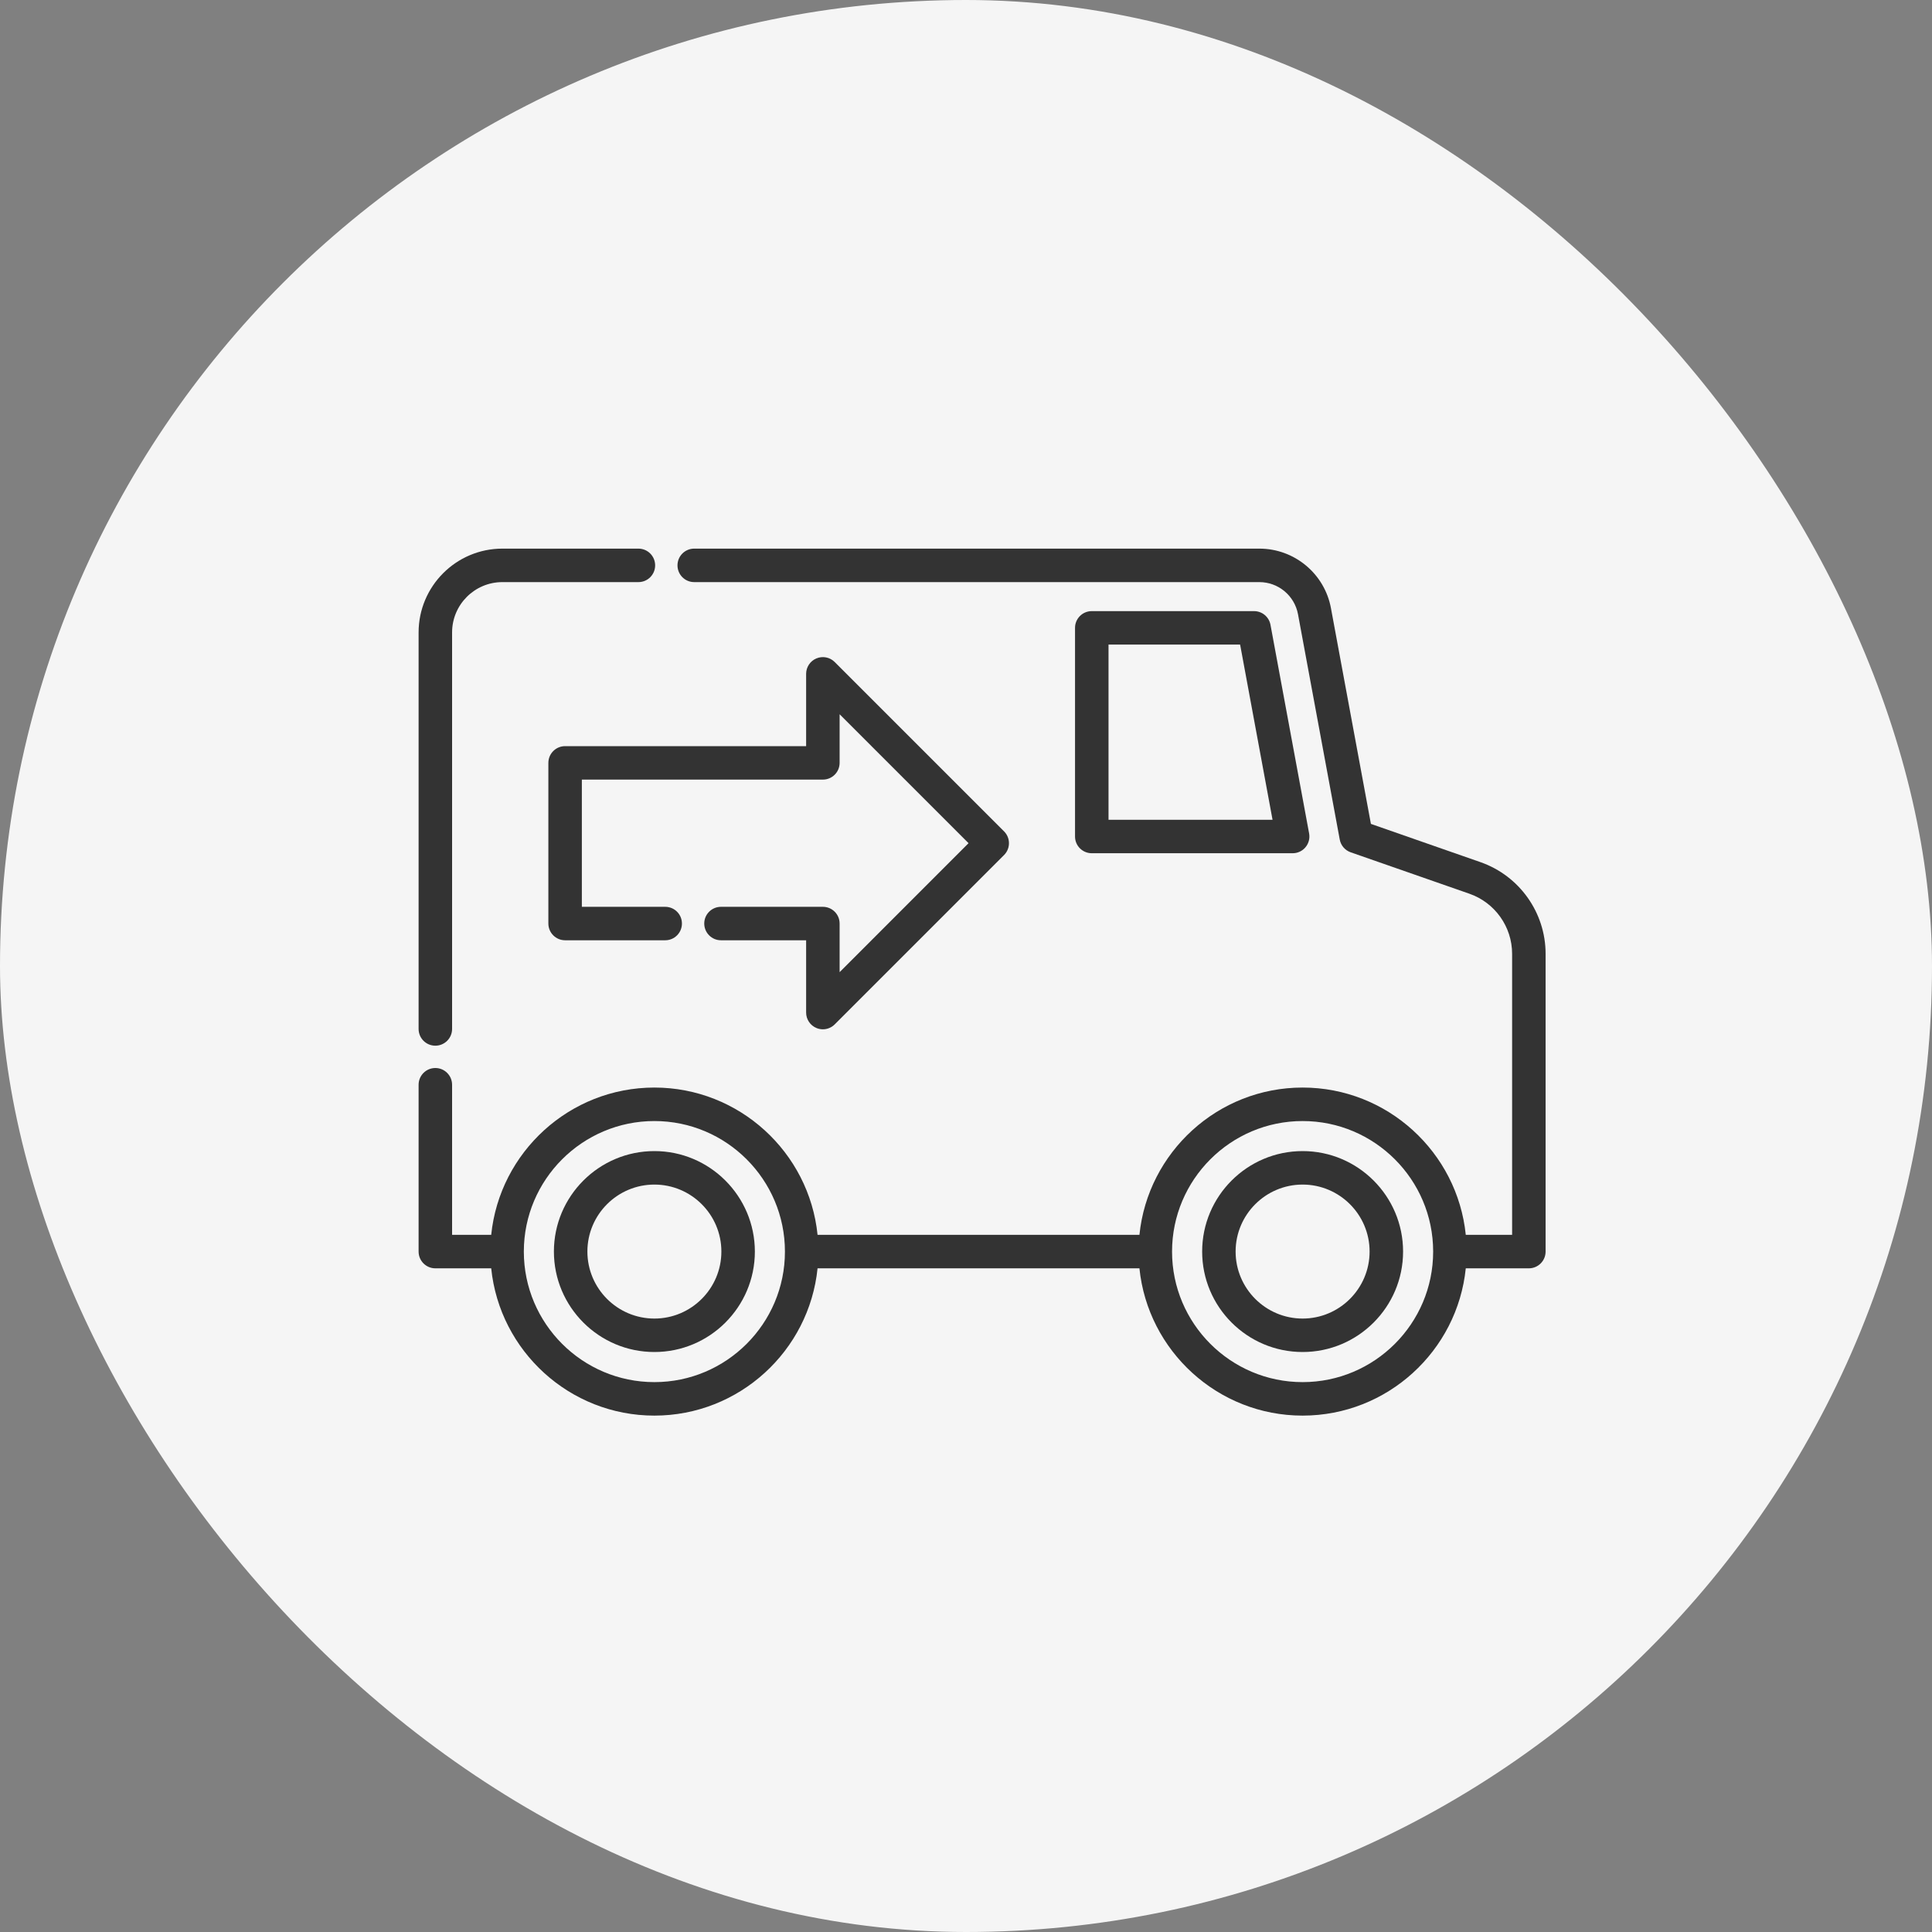 <?xml version="1.0" encoding="UTF-8"?> <svg xmlns="http://www.w3.org/2000/svg" width="60" height="60" viewBox="0 0 60 60" fill="none"><rect x="0" y="0" width="60" height="60" fill="#808080" stroke="none"/><rect width="60" height="60" rx="30" fill="#F5F5F5"></rect><path d="M45.978 26.775L42.575 25.587L41.334 18.888C41.136 17.816 40.2 17.038 39.11 17.038H21.559C21.272 17.038 21.04 17.271 21.04 17.558C21.04 17.845 21.272 18.078 21.559 18.078H39.11C39.699 18.078 40.204 18.498 40.311 19.078L41.607 26.073C41.641 26.257 41.771 26.408 41.947 26.469L45.635 27.756C46.428 28.033 46.96 28.783 46.96 29.622V38.349H45.521C45.26 35.784 43.087 33.775 40.453 33.775C37.82 33.775 35.647 35.784 35.386 38.349H25.39C25.129 35.784 22.956 33.775 20.322 33.775C17.689 33.775 15.516 35.784 15.255 38.349H14.04V33.688C14.04 33.401 13.807 33.168 13.52 33.168C13.233 33.168 13 33.401 13 33.688V38.869C13 39.156 13.233 39.389 13.52 39.389H15.255C15.516 41.954 17.689 43.963 20.322 43.963C22.956 43.963 25.129 41.954 25.39 39.389H35.386C35.647 41.954 37.82 43.963 40.453 43.963C43.087 43.963 45.26 41.954 45.521 39.389H47.48C47.767 39.389 48 39.156 48 38.869V29.622C48 28.342 47.187 27.198 45.978 26.775ZM20.323 42.923C18.088 42.923 16.271 41.107 16.268 38.873C16.268 38.872 16.268 38.871 16.268 38.869C16.268 38.868 16.268 38.866 16.268 38.865C16.271 36.631 18.088 34.815 20.323 34.815C22.558 34.815 24.377 36.633 24.377 38.869C24.377 41.105 22.558 42.923 20.323 42.923ZM44.508 38.871C44.507 41.106 42.688 42.923 40.454 42.923C38.218 42.923 36.4 41.105 36.399 38.87C36.399 38.869 36.399 38.869 36.399 38.869C36.399 38.869 36.399 38.869 36.399 38.869C36.4 36.633 38.218 34.815 40.454 34.815C42.688 34.815 44.507 36.632 44.508 38.867C44.508 38.867 44.508 38.868 44.508 38.869C44.508 38.87 44.508 38.87 44.508 38.871Z" fill="#333333"></path><path d="M19.827 17.038H15.602C14.167 17.038 13 18.206 13 19.641V31.955C13 32.242 13.233 32.475 13.52 32.475C13.807 32.475 14.04 32.242 14.04 31.955V19.641C14.04 18.779 14.74 18.078 15.602 18.078H19.827C20.114 18.078 20.346 17.845 20.346 17.558C20.346 17.271 20.114 17.038 19.827 17.038Z" fill="#333333"></path><path d="M20.323 35.748C18.602 35.748 17.202 37.148 17.202 38.868C17.202 40.589 18.602 41.988 20.323 41.988C22.043 41.988 23.443 40.589 23.443 38.868C23.442 37.148 22.043 35.748 20.323 35.748ZM20.323 40.949C19.175 40.949 18.242 40.015 18.242 38.868C18.242 37.721 19.175 36.788 20.323 36.788C21.47 36.788 22.403 37.721 22.403 38.868C22.403 40.015 21.47 40.949 20.323 40.949Z" fill="#333333"></path><path d="M40.454 35.748C38.733 35.748 37.334 37.148 37.334 38.868C37.334 40.589 38.733 41.988 40.454 41.988C42.174 41.988 43.574 40.589 43.574 38.868C43.574 37.148 42.174 35.748 40.454 35.748ZM40.454 40.949C39.306 40.949 38.373 40.015 38.373 38.868C38.373 37.721 39.306 36.788 40.454 36.788C41.601 36.788 42.534 37.721 42.534 38.868C42.534 40.015 41.601 40.949 40.454 40.949Z" fill="#333333"></path><path d="M40.656 25.884L39.456 19.404C39.41 19.157 39.196 18.979 38.945 18.979H33.906C33.619 18.979 33.386 19.211 33.386 19.498V25.979C33.386 26.266 33.619 26.498 33.906 26.498H40.145V26.498C40.299 26.498 40.446 26.43 40.544 26.311C40.643 26.192 40.684 26.036 40.656 25.884ZM34.426 25.459V20.018H38.513L39.52 25.459H34.426Z" fill="#333333"></path><path d="M31.182 25.819L25.922 20.559C25.774 20.411 25.55 20.366 25.356 20.447C25.162 20.527 25.035 20.717 25.035 20.927V23.172H17.55C17.263 23.172 17.03 23.405 17.03 23.692V28.681C17.03 28.968 17.263 29.201 17.55 29.201H20.659C20.946 29.201 21.178 28.968 21.178 28.681C21.178 28.394 20.946 28.162 20.659 28.162H18.07V24.211H25.555C25.842 24.211 26.075 23.979 26.075 23.692V22.182L30.079 26.186L26.075 30.191V28.681C26.075 28.394 25.842 28.162 25.555 28.162H22.391C22.104 28.162 21.871 28.394 21.871 28.681C21.871 28.968 22.104 29.201 22.391 29.201H25.035V31.446C25.035 31.656 25.162 31.846 25.356 31.926C25.42 31.953 25.488 31.966 25.555 31.966C25.69 31.966 25.823 31.913 25.922 31.814L31.182 26.554C31.385 26.351 31.385 26.022 31.182 25.819Z" fill="#333333"></path></svg> 